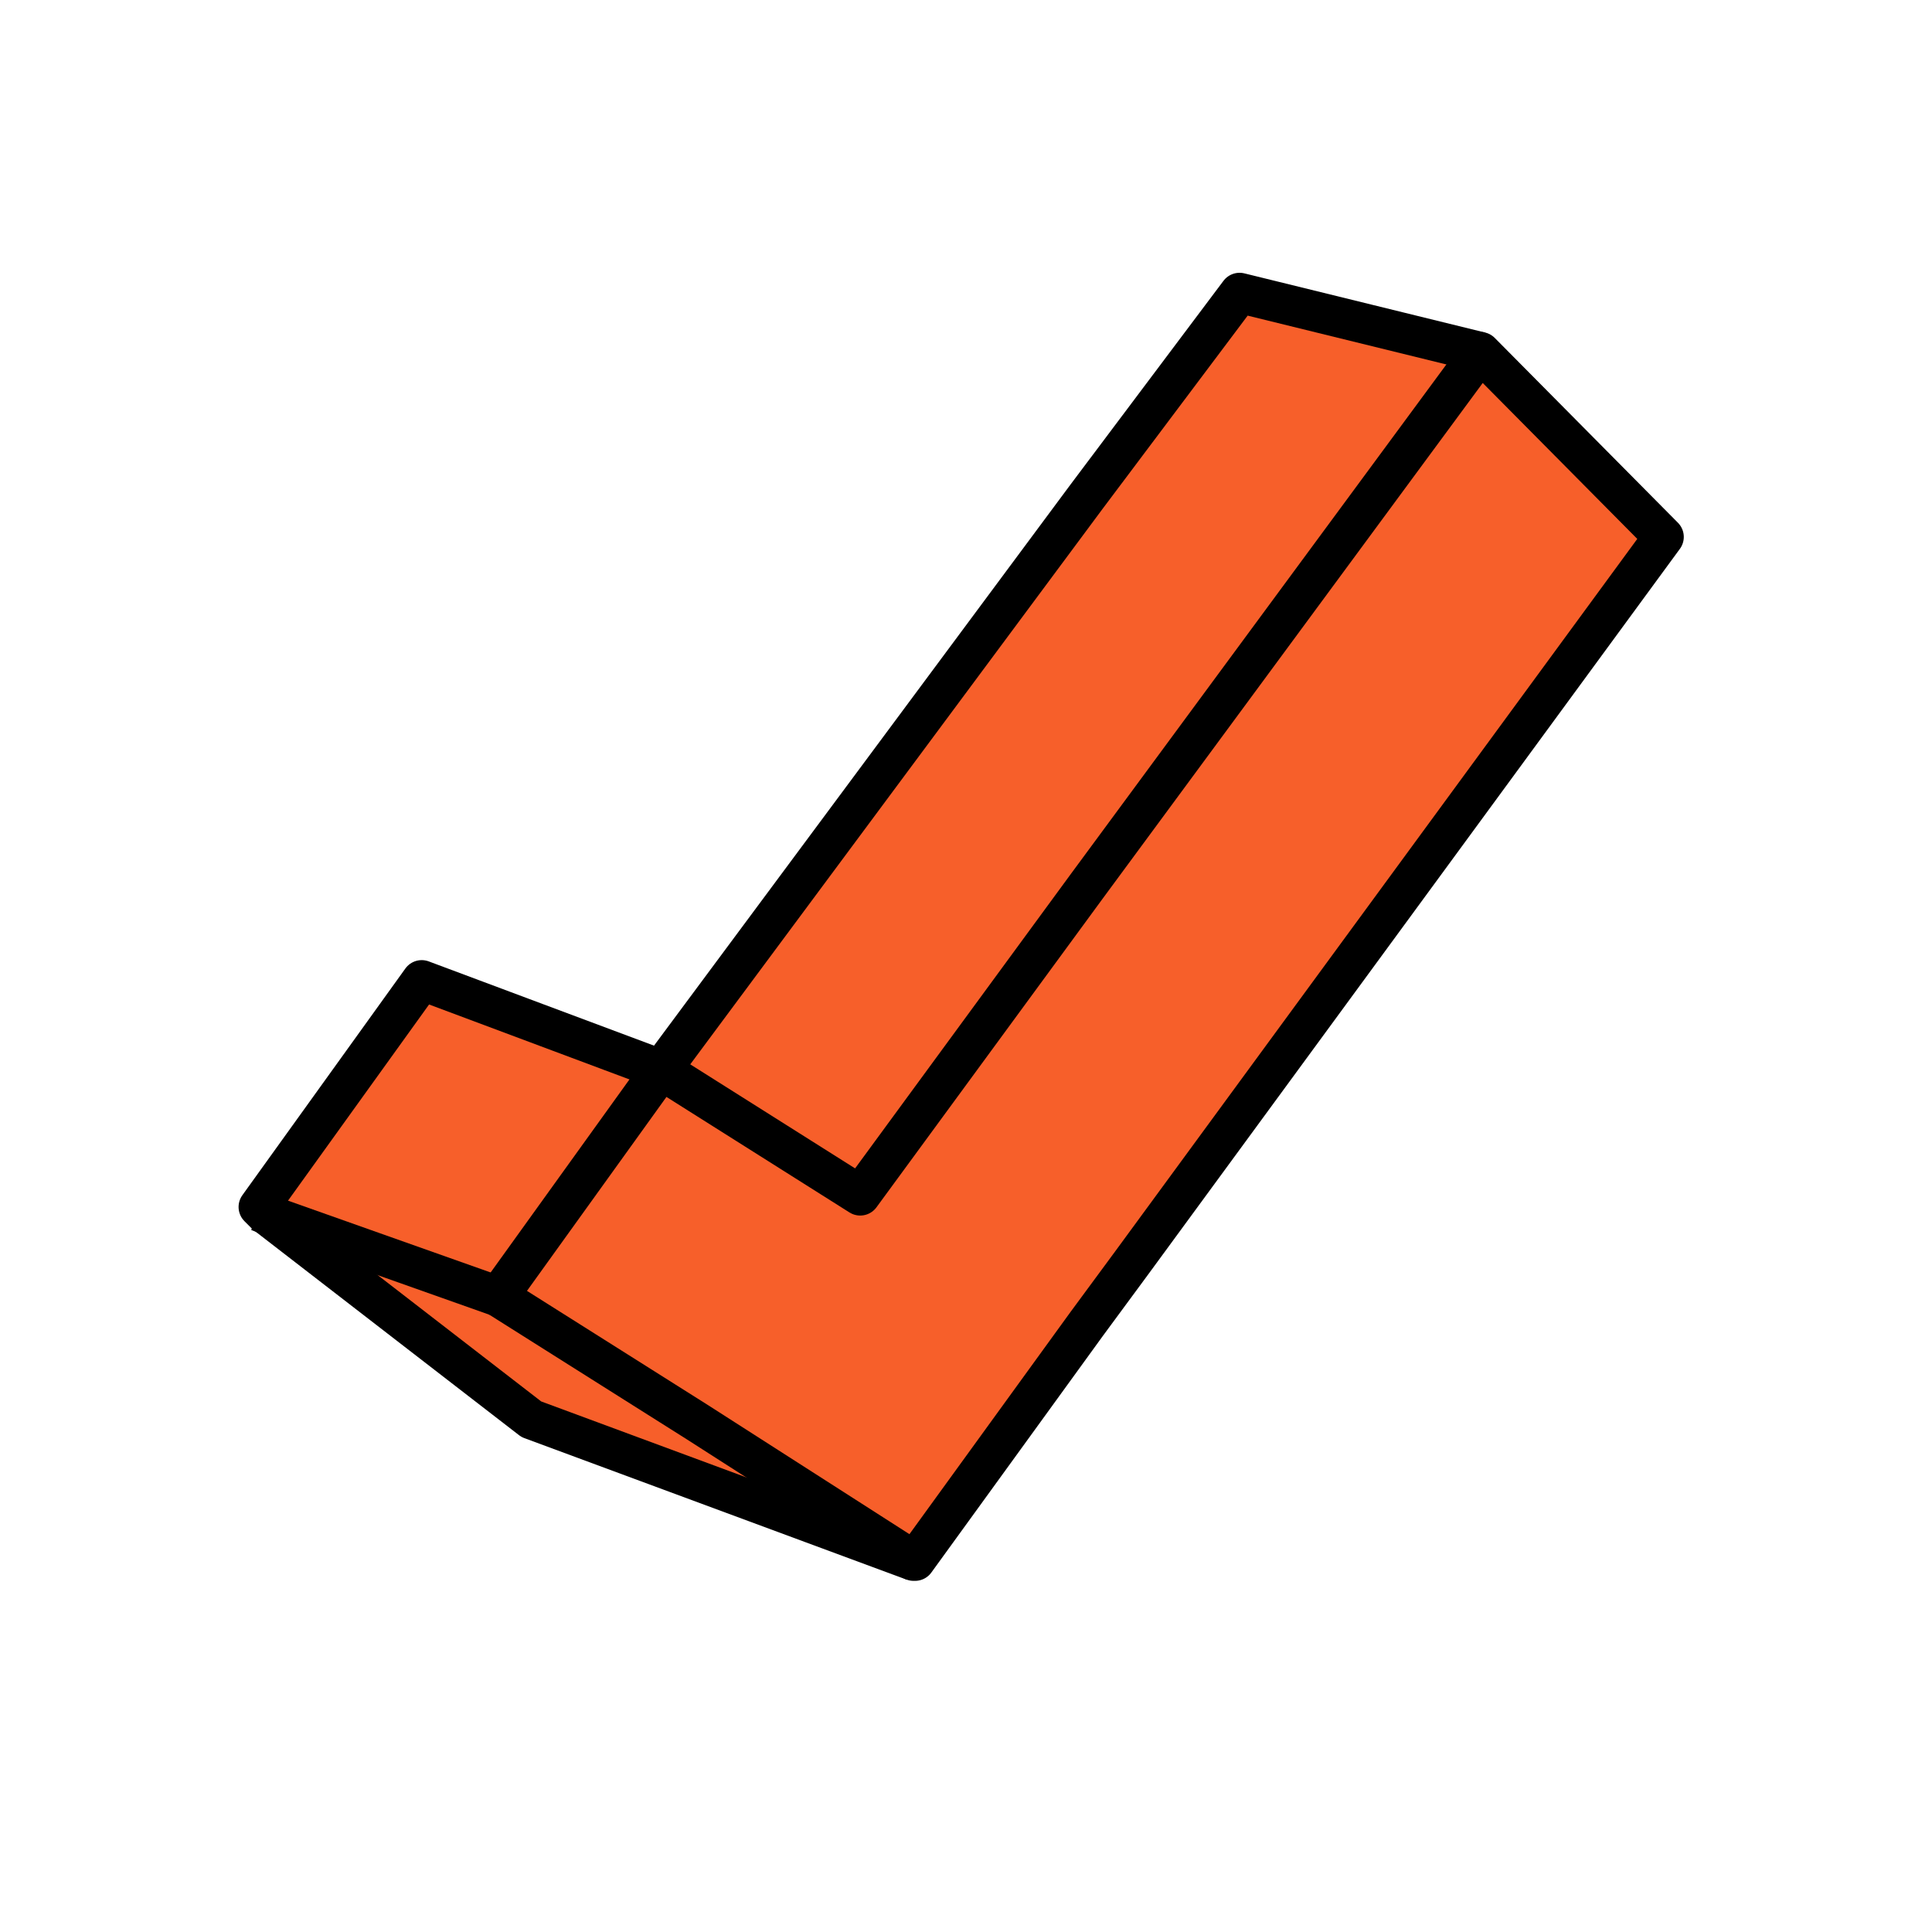 <?xml version="1.0" encoding="utf-8"?>
<svg width="72" height="72" viewBox="0 0 72 72" fill="none" xmlns="http://www.w3.org/2000/svg">
<path d="M55.172 13.122L46.195 10.916L24.639 39.868L15.716 36.531L9.641 44.98L9.91 45.249L19.801 52.891L34.046 58.165H34.1L61.999 20.01L55.172 13.122Z" fill="#F75F2A"/>
<path d="M55.172 13.122L46.195 10.916L40.497 18.504L24.639 39.868L15.716 36.531L9.641 44.98L9.91 45.249L19.801 52.891L34.046 58.165" stroke="black" stroke-width="1.5" stroke-miterlimit="10" stroke-linejoin="round"/>
<path d="M40.498 49.339L42.164 47.079L62 20.01L55.173 13.122L40.498 33.033L32.058 44.55L24.64 39.868L18.565 48.316L25.984 52.998L34.047 58.164H34.101L40.498 49.339Z" stroke="black" stroke-width="1.5" stroke-miterlimit="10" stroke-linejoin="round"/>
<path d="M9.641 45.141L9.91 45.249L18.565 48.316" stroke="black" stroke-width="1.5" stroke-miterlimit="10" stroke-linejoin="round"/>
</svg>
